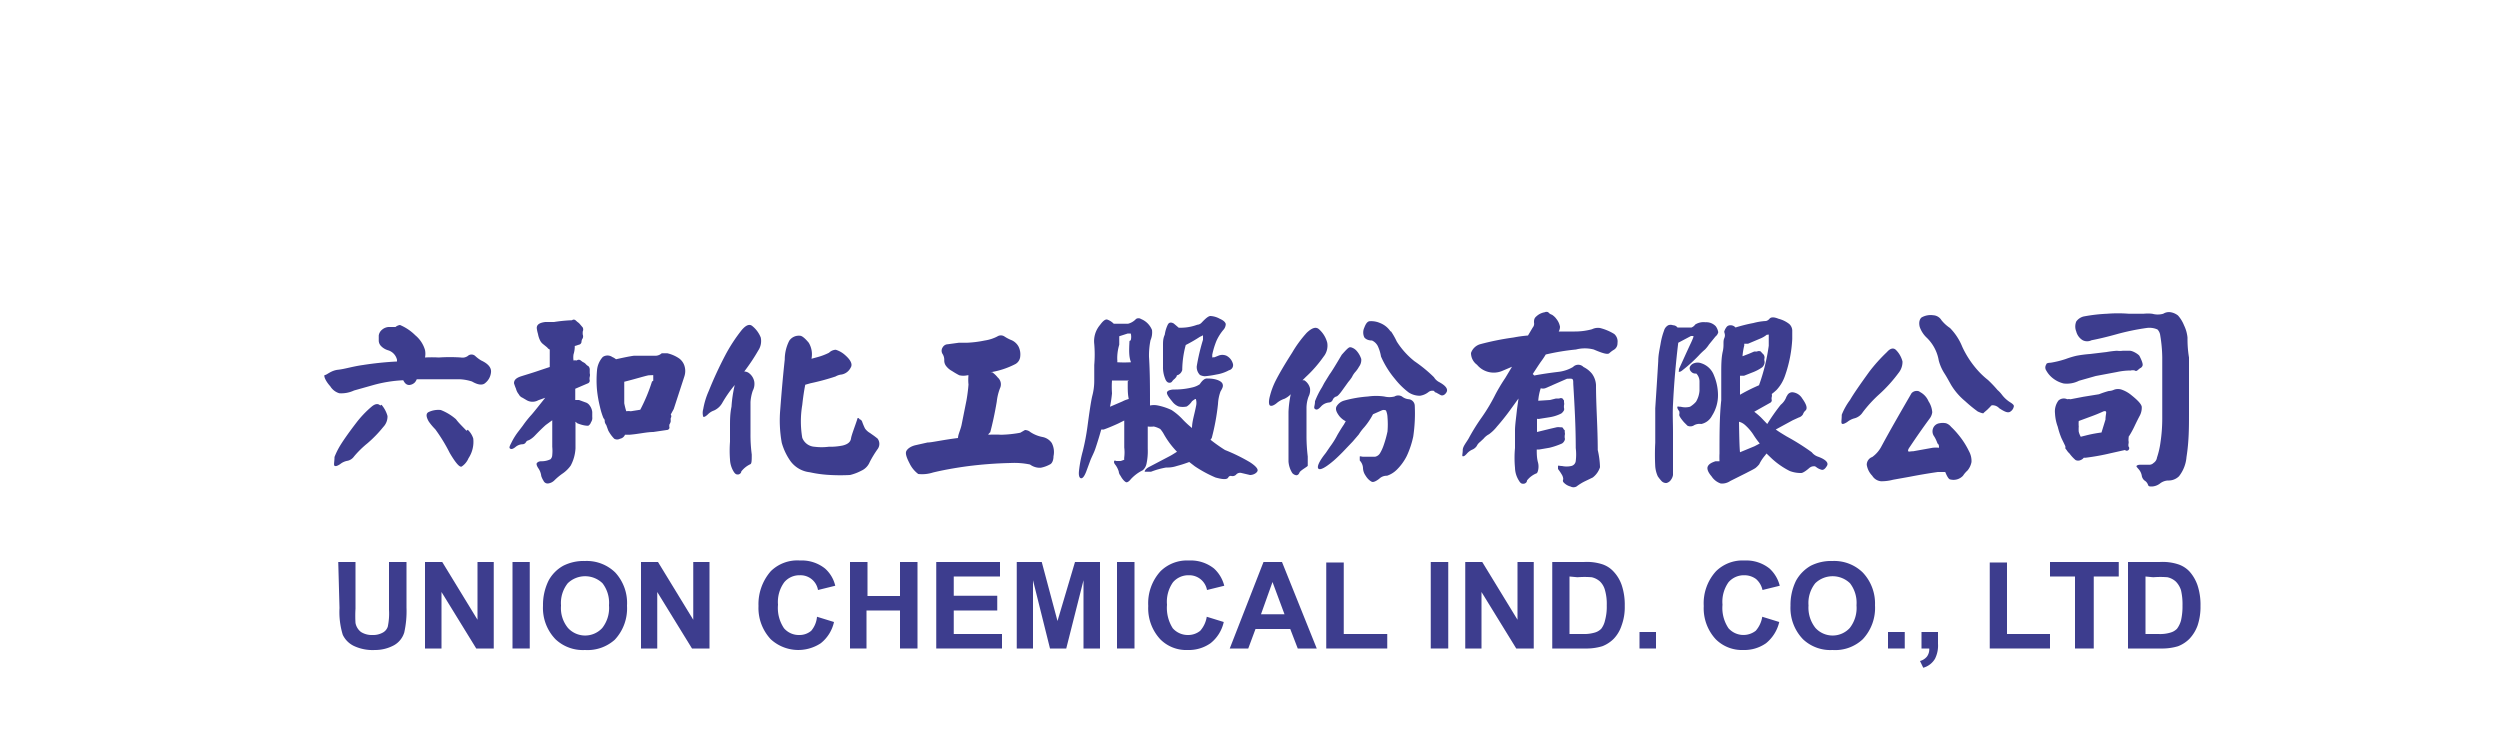 <svg id="圖層_1" data-name="圖層 1" xmlns="http://www.w3.org/2000/svg" viewBox="0 0 100 30"><defs><style>.cls-1{fill:#3d3d8e;}</style></defs><title>logo-union</title><path class="cls-1" d="M17,14a.76.76,0,0,1,0,.3,4.68,4.68,0,0,1,.55,0,6.5,6.5,0,0,1,.89,0,.36.36,0,0,0,.27-.06.22.22,0,0,1,.3,0,1.37,1.37,0,0,0,.24.18c.28.13.41.29.39.47a.62.62,0,0,1-.23.43c-.11.1-.29.08-.53-.06a1.87,1.87,0,0,0-.5-.09h-.89l-.82,0a.47.47,0,0,1-.07.12.35.35,0,0,1-.23.11c-.11,0-.18-.07-.24-.19a5.39,5.39,0,0,0-1.19.19l-.78.22a1.19,1.19,0,0,1-.59.11.64.64,0,0,1-.36-.28C13,15.22,12.93,15,13,15s.24-.18.52-.21.57-.13,1-.19a13.09,13.09,0,0,1,1.36-.14l0-.07a.52.52,0,0,0-.36-.38.64.64,0,0,1-.28-.17.32.32,0,0,1-.09-.21v-.21a.36.36,0,0,1,.13-.23.45.45,0,0,1,.26-.11l.28,0A.35.35,0,0,1,16,13a1.92,1.92,0,0,1,.61.41A1.2,1.2,0,0,1,17,14Zm-1.74,2.19a1.17,1.17,0,0,1,.24.45.6.6,0,0,1-.17.44,4.84,4.84,0,0,1-.63.65,3.9,3.9,0,0,0-.54.53.43.43,0,0,1-.25.17.65.65,0,0,0-.31.14c-.11.07-.18.09-.22.06s0-.17,0-.35a3,3,0,0,1,.24-.48c.13-.21.34-.51.64-.9a4.11,4.11,0,0,1,.6-.63C15,16.15,15.12,16.13,15.21,16.22Zm3.45,1a.81.81,0,0,1,.22.35,1.19,1.19,0,0,1-.19.79.75.75,0,0,1-.27.33q-.12.07-.48-.54a6.54,6.54,0,0,0-.58-.95,2.33,2.33,0,0,1-.26-.31c-.12-.21-.11-.33,0-.38a.91.91,0,0,1,.48-.08,2.05,2.05,0,0,1,.61.37C18.34,16.91,18.49,17.05,18.66,17.23Z"/><path class="cls-1" d="M21.83,17c-.08.07-.23.21-.43.42a.89.89,0,0,1-.25.19.16.16,0,0,0-.12.09.16.16,0,0,1-.13.07.46.46,0,0,0-.28.11c-.1.08-.17.1-.22.06s0-.12.07-.26a2.57,2.57,0,0,1,.28-.44l.16-.21a4.2,4.2,0,0,1,.35-.44c.13-.15.31-.38.55-.68l-.28.1a.47.47,0,0,1-.46,0l-.17-.1a.29.29,0,0,1-.15-.14.56.56,0,0,1-.11-.22,2,2,0,0,1-.08-.22c0-.12.07-.21.29-.28s.46-.14.72-.23l.42-.14c0-.33,0-.56,0-.7a.21.21,0,0,1-.1-.08l-.16-.13a.42.42,0,0,1-.13-.16.92.92,0,0,1-.08-.25,1.29,1.29,0,0,1-.05-.24c0-.13.1-.21.34-.24l.35,0a5.93,5.93,0,0,1,.72-.07.11.11,0,0,1,.14,0l.08.07a.45.45,0,0,1,.1.09l.11.13a.19.19,0,0,1,0,.16.74.74,0,0,0,0,.12.21.21,0,0,1,0,.15.25.25,0,0,0-.05.15.13.13,0,0,1-.11.11l-.16.05s0,0,0,.06a1.11,1.11,0,0,1-.05.28.86.86,0,0,0,0,.24.33.33,0,0,1,.13,0,.12.12,0,0,1,.16,0l.08.06a.35.35,0,0,1,.11.07.4.4,0,0,0,.12.1.2.2,0,0,1,.05.15v.13a.26.26,0,0,1,0,.14.33.33,0,0,0,0,.15.12.12,0,0,1-.09.12l-.49.21V16l.15,0,.3.11a.32.32,0,0,1,.12.1.53.53,0,0,1,.11.27c0,.08,0,.15,0,.2a.3.3,0,0,1-.05.21.25.25,0,0,1-.11.14c-.05,0-.19,0-.44-.1l-.07-.06,0,0a.13.13,0,0,0,0,.06c0,.3,0,.63,0,1a1.63,1.63,0,0,1-.19.69,1.29,1.29,0,0,1-.31.31,2.45,2.45,0,0,0-.35.29.43.43,0,0,1-.26.12.18.18,0,0,1-.17-.11.81.81,0,0,1-.09-.19.68.68,0,0,0-.11-.3c-.07-.1-.09-.18-.07-.21s.07-.08.18-.08a.81.81,0,0,0,.37-.08.25.25,0,0,0,.07-.17,1.66,1.66,0,0,0,0-.33c0-.33,0-.68,0-1.06Zm5-.42a.12.12,0,0,1,0,.14.53.53,0,0,0,0,.12.27.27,0,0,1-.05.13.29.29,0,0,0,0,.14.11.11,0,0,1-.11.09l-.54.08c-.26,0-.58.08-.95.11H25a.27.27,0,0,1-.2.16.24.24,0,0,1-.23,0,1.4,1.4,0,0,1-.24-.33L24.25,17a.31.31,0,0,1-.06-.13c0-.05,0-.1-.05-.14a2.74,2.74,0,0,1-.14-.45,4.9,4.9,0,0,1-.12-.68,4.37,4.37,0,0,1,0-.78.91.91,0,0,1,.23-.54.33.33,0,0,1,.38,0,.6.6,0,0,1,.15.09c.27-.06.5-.11.71-.14l.88,0a.38.38,0,0,0,.24-.1s.12,0,.22,0a1.38,1.38,0,0,1,.48.21.59.59,0,0,1,.21.3.69.69,0,0,1,0,.4l-.43,1.32Zm-.7-1.35c0-.13,0-.21,0-.22s-.08,0-.16,0-.52.14-1,.26c0,0,0,.09,0,.14s0,.23,0,.38,0,.23,0,.34a3,3,0,0,0,.08.32.58.58,0,0,1,.18,0l.38-.06A6.78,6.78,0,0,0,26.08,15.26Z"/><path class="cls-1" d="M29.67,13.2c.17-.2.31-.25.42-.16a1.12,1.12,0,0,1,.34.46.68.68,0,0,1-.1.52,7.66,7.66,0,0,1-.56.84.34.34,0,0,1,.17.05.56.56,0,0,1,.23.35.59.59,0,0,1-.06.37,1.76,1.76,0,0,0-.09.45c0,.21,0,.42,0,.64s0,.42,0,.63a6,6,0,0,0,.05.83c0,.23,0,.37-.06.39a1,1,0,0,0-.36.29c0,.07-.08.12-.13.12s-.1,0-.17-.11a1,1,0,0,1-.15-.49,4.71,4.71,0,0,1,0-.71c0-.23,0-.44,0-.64s0-.49.06-.76a5.07,5.07,0,0,1,.13-.87,5,5,0,0,0-.49.7.72.72,0,0,1-.34.32.63.63,0,0,0-.25.16q-.13.12-.18.09s-.05-.14,0-.31a3,3,0,0,1,.22-.72A15.32,15.32,0,0,1,29,14.23,6.5,6.5,0,0,1,29.67,13.2Zm2.54,2.19c-.05.25-.09.53-.12.81a3.94,3.94,0,0,0,0,1.31.56.56,0,0,0,.49.36,2.29,2.29,0,0,0,.57,0,2.48,2.48,0,0,0,.56-.05c.2-.05.31-.14.33-.28s.16-.49.25-.77c0-.06.06-.07.09,0a.15.15,0,0,1,.11.11,2.54,2.54,0,0,0,.11.26.63.63,0,0,0,.2.18l.17.12.13.1a.35.35,0,0,1,0,.43,4.33,4.33,0,0,0-.31.51.65.65,0,0,1-.34.35A1.9,1.9,0,0,1,34,19a7.33,7.33,0,0,1-.78,0,4.85,4.85,0,0,1-.83-.11,1.11,1.11,0,0,1-.76-.43,2.38,2.38,0,0,1-.36-.75,5.05,5.05,0,0,1-.06-1.33c.06-.8.12-1.45.18-2a1.66,1.66,0,0,1,.18-.75.46.46,0,0,1,.43-.2c.08,0,.2.1.35.28a.9.9,0,0,1,.11.64l.22-.06a2.45,2.45,0,0,0,.48-.18.41.41,0,0,1,.27-.12,1,1,0,0,1,.37.21c.23.2.31.37.23.5a.51.51,0,0,1-.36.28.61.61,0,0,0-.25.08,9.28,9.28,0,0,1-1,.27Z"/><path class="cls-1" d="M39.53,17.39a4.73,4.73,0,0,1,.52,0,4.75,4.75,0,0,0,.76-.08L41,17.2s.12,0,.21.08a1.34,1.34,0,0,0,.49.2.58.58,0,0,1,.37.24.78.78,0,0,1,.07.53c0,.18-.07.29-.13.32a1.26,1.26,0,0,1-.38.14.66.66,0,0,1-.43-.13,3.11,3.11,0,0,0-.78-.06,16.37,16.37,0,0,0-1.73.13c-.52.07-1,.16-1.37.25a1.42,1.42,0,0,1-.59.06,1.16,1.16,0,0,1-.35-.43c-.12-.23-.17-.39-.13-.48s.16-.19.36-.24l.49-.11c.17,0,.58-.1,1.22-.18,0-.13.09-.3.14-.51l.2-1c.05-.29.07-.5.08-.63a1.73,1.73,0,0,1,0-.37H38.7a.72.72,0,0,1-.33,0,3.22,3.22,0,0,1-.29-.17.73.73,0,0,1-.22-.18.36.36,0,0,1-.09-.24.44.44,0,0,0-.06-.25.24.24,0,0,1,0-.28.24.24,0,0,1,.2-.12l.44-.06.32,0a4.42,4.42,0,0,0,.72-.09,1.61,1.61,0,0,0,.5-.16.26.26,0,0,1,.29,0,1.57,1.57,0,0,0,.29.15.59.59,0,0,1,.27.25.7.7,0,0,1,.07.39.38.38,0,0,1-.19.31,3.29,3.29,0,0,1-1,.33l0,0,.07,0a1.1,1.1,0,0,1,.22.21.36.36,0,0,1,.09.43,2.12,2.12,0,0,0-.13.54c-.08.47-.17.88-.26,1.22C39.54,17.35,39.54,17.37,39.53,17.39Z"/><path class="cls-1" d="M46,16.22h0a.75.75,0,0,1,.32,0,2.43,2.43,0,0,1,.54.18,2.35,2.35,0,0,1,.45.38,3.7,3.7,0,0,0,.37.34c0-.26.1-.55.16-.87a.55.55,0,0,0,0-.27c0-.05-.07,0-.16.07a.7.7,0,0,1-.21.21.76.76,0,0,1-.32,0,.58.58,0,0,1-.26-.2c-.16-.19-.23-.31-.21-.37s.11-.1.26-.11a3,3,0,0,0,.78-.09.87.87,0,0,0,.27-.12c.11-.17.21-.24.31-.23.36,0,.56.11.6.21s0,.17-.08.31a1.72,1.72,0,0,0-.1.5,9,9,0,0,1-.25,1.36l-.05.07A6.35,6.35,0,0,0,49,18a7.06,7.06,0,0,1,1,.49c.23.15.33.27.3.35S50.14,19,50,19l-.34-.08a.21.21,0,0,0-.22.07.2.2,0,0,1-.18.05.11.11,0,0,0-.13.06c-.05.09-.22.08-.51,0a5,5,0,0,1-.83-.45l-.22-.17a5.05,5.05,0,0,1-.5.16,1.17,1.17,0,0,1-.42.06,3.1,3.1,0,0,0-.61.17c-.16,0-.24,0-.25,0s0-.1.17-.19l.8-.42c.12-.06.22-.13.32-.19a3.37,3.37,0,0,1-.53-.71,1.15,1.15,0,0,0-.14-.2,1,1,0,0,0-.26-.1.88.88,0,0,1-.24,0c0,.35,0,.65,0,.89a2.38,2.38,0,0,1-.05.6.46.46,0,0,1-.15.26,1.63,1.63,0,0,0-.48.36c-.07.09-.14.13-.18.12s-.14-.09-.23-.26a.31.31,0,0,1-.07-.17.88.88,0,0,0-.13-.26c-.06-.07-.07-.12-.05-.16s.05,0,.1,0h.16l.14-.05a.47.47,0,0,1,0-.1,1.64,1.64,0,0,0,0-.39q0-.46,0-1.08l-.24.12c-.22.1-.41.18-.58.24h-.1c-.09.32-.17.57-.23.75s-.13.3-.2.47l-.17.46c-.07.18-.14.28-.21.27s-.1-.12-.08-.3a5,5,0,0,1,.15-.78,9.11,9.11,0,0,0,.19-1c.08-.6.14-1,.19-1.21a2.33,2.33,0,0,0,.08-.59c0-.24,0-.46,0-.65a4.93,4.93,0,0,0,0-.84A1,1,0,0,1,44,13c.13-.18.23-.25.31-.21a.67.67,0,0,1,.24.16h0l.19,0h.38a.65.65,0,0,0,.32-.19.18.18,0,0,1,.2,0,.79.79,0,0,1,.44.44.78.78,0,0,1-.06.41,3.09,3.09,0,0,0-.06.66C46,14.89,46,15.54,46,16.22Zm-.84-1H44.9l-.42,0a3.67,3.67,0,0,0,0,.51,4.72,4.72,0,0,1-.08.54l.49-.21a1.24,1.24,0,0,1,.26-.1C45.1,15.73,45.11,15.49,45.11,15.25Zm.07-1.61a.53.53,0,0,0,0-.27s-.06,0-.12,0l-.34.11c0,.12,0,.23,0,.34a1.87,1.87,0,0,0-.08.59.37.37,0,0,1,0,.11,4.44,4.44,0,0,0,.55,0C45.15,14.27,45.16,14,45.18,13.64ZM47.12,15s-.06,0-.06.07l-.07.08a.46.46,0,0,0-.1.1.12.12,0,0,1-.11.06q-.12,0-.18-.18a1.19,1.19,0,0,1-.08-.45c0-.17,0-.33,0-.47s0-.24,0-.39,0-.28.07-.43a1.37,1.37,0,0,1,.12-.4c.05-.1.13-.11.24-.05l.2.17c.17,0,.41,0,.74-.12a.26.26,0,0,0,.18-.09c.16-.17.27-.26.35-.26a.86.86,0,0,1,.37.11q.21.09.24.21a.36.36,0,0,1-.1.24,1.89,1.89,0,0,0-.27.43,3.08,3.08,0,0,0-.17.56c0,.05,0,.08,0,.1s0,0,.09,0l.15-.06a.41.41,0,0,1,.33,0,.51.51,0,0,1,.25.3.21.21,0,0,1-.15.28,1.55,1.55,0,0,1-.5.17,3.84,3.84,0,0,1-.47.07A.52.52,0,0,1,48,15a.45.45,0,0,1-.13-.35,8.1,8.1,0,0,1,.25-1.06c0-.1,0-.15,0-.17s0,0-.12.05a5.8,5.8,0,0,1-.57.33,3.91,3.91,0,0,0-.14,1A.31.31,0,0,1,47.12,15Z"/><path class="cls-1" d="M52.27,13.31c.21-.2.37-.25.49-.14a1.08,1.08,0,0,1,.33.54.7.7,0,0,1-.15.56,5,5,0,0,1-.71.81l-.13.13.07,0a.53.53,0,0,1,.23.32.57.57,0,0,1-.06.34,1.36,1.36,0,0,0-.08.42q0,.3,0,.6c0,.19,0,.39,0,.59a7.11,7.11,0,0,0,.05.78c0,.21,0,.34,0,.37s-.3.19-.33.27-.08.11-.13.11a.26.26,0,0,1-.16-.09,1,1,0,0,1-.15-.46c0-.27,0-.49,0-.67s0-.42,0-.6,0-.46,0-.72a4.19,4.19,0,0,1,.09-.7.85.85,0,0,1-.25.18.94.94,0,0,0-.33.19c-.12.09-.2.11-.25.08s-.06-.18,0-.39a2.94,2.94,0,0,1,.22-.59c.13-.26.35-.64.67-1.14A4.69,4.69,0,0,1,52.27,13.31Zm1.76.58a.46.46,0,0,1,.24.15.92.92,0,0,1,.18.32.45.45,0,0,1-.09.31,1.15,1.15,0,0,1-.14.2.83.83,0,0,0-.14.21,1.73,1.73,0,0,1-.15.2l-.23.32c-.12.17-.21.26-.25.26a.23.23,0,0,0-.14.13.17.17,0,0,1-.15.11.49.49,0,0,0-.32.16c-.1.11-.17.15-.24.1s0-.13,0-.31a3.24,3.24,0,0,1,.28-.56l.09-.17.21-.34c.11-.15.27-.42.49-.79C53.84,14,53.94,13.89,54,13.89Zm2.24,4.35a2.07,2.07,0,0,1-.39.54,1,1,0,0,1-.4.25.42.42,0,0,0-.31.12c-.13.1-.24.15-.3.12s-.16-.1-.25-.25a.56.56,0,0,1-.1-.3.47.47,0,0,0-.13-.3c0-.07,0-.11,0-.15s.06,0,.15,0H55a.3.3,0,0,0,.2-.14,1.66,1.66,0,0,0,.15-.33,4.44,4.44,0,0,0,.15-.54,3.45,3.45,0,0,0,0-.57.77.77,0,0,0-.06-.27.2.2,0,0,0-.18,0l-.34.15a0,0,0,0,0,0,0,2.78,2.78,0,0,1-.35.52,2,2,0,0,0-.22.29l-.24.28-.41.43c-.11.11-.23.23-.37.35-.32.27-.52.37-.59.31s0-.27.29-.63l.17-.25a3.26,3.26,0,0,0,.3-.48c.1-.17.18-.3.25-.4l.08-.14,0,0a.8.8,0,0,1-.26-.21c-.12-.16-.16-.28-.11-.38a.52.52,0,0,1,.32-.24,4.83,4.83,0,0,1,.94-.16,2.29,2.29,0,0,1,.65,0,.86.86,0,0,0,.41,0,.29.29,0,0,1,.3,0,.5.5,0,0,0,.28.11.27.27,0,0,1,.23.25,6.29,6.29,0,0,1-.06,1.24A3.58,3.58,0,0,1,56.27,18.24Zm-.64-5a2.81,2.81,0,0,1,.24.42,3.16,3.16,0,0,0,.71.79,5.61,5.61,0,0,1,.78.64.52.52,0,0,0,.2.19c.28.15.37.29.3.41s-.17.15-.24.11l-.18-.1s-.06,0-.07-.06a.25.25,0,0,0-.24.05.72.72,0,0,1-.33.14.82.82,0,0,1-.45-.13,3,3,0,0,1-.55-.54,3.66,3.66,0,0,1-.56-.9,1.6,1.6,0,0,0-.13-.42.49.49,0,0,0-.23-.22c-.17,0-.27-.07-.31-.13a.46.46,0,0,1,0-.38c.06-.16.12-.24.2-.26a.88.88,0,0,1,.43.07A.9.9,0,0,1,55.63,13.27Z"/><path class="cls-1" d="M64,18.69a.84.84,0,0,1-.29.41l-.29.14a2,2,0,0,0-.36.22.25.25,0,0,1-.24,0,.56.56,0,0,1-.29-.18.12.12,0,0,1,0-.11.38.38,0,0,0-.06-.19,2.17,2.17,0,0,0-.15-.22c0-.05,0-.09,0-.12s.07,0,.16,0a.86.86,0,0,0,.37,0,.23.23,0,0,0,.18-.2,2.15,2.15,0,0,0,0-.52c0-.88-.05-1.74-.1-2.57,0-.12,0-.19-.07-.2s-.09,0-.18,0l-.87.38a.31.31,0,0,1-.18,0h0a2,2,0,0,0-.1.5L62,16l.24-.06.13,0a.14.14,0,0,1,.13,0l.06.08,0,.07a.24.24,0,0,1,0,.12.52.52,0,0,0,0,.11.15.15,0,0,1,0,.09.37.37,0,0,1-.11.13,1.57,1.57,0,0,1-.47.15l-.38.06a.23.23,0,0,1-.12,0v.07c0,.15,0,.3,0,.46l.53-.13.26-.06a.5.5,0,0,1,.13,0c.07,0,.11,0,.13.05s.06.06.06.08l0,.07a.24.24,0,0,1,0,.12.52.52,0,0,0,0,.11.12.12,0,0,1,0,.08.27.27,0,0,1-.11.14,3,3,0,0,1-.5.17l-.41.07h-.1c0,.16,0,.34.05.52s0,.39-.05.43a.9.9,0,0,0-.39.29c0,.08-.08.13-.14.13s-.11,0-.18-.12a1,1,0,0,1-.16-.52,4.24,4.24,0,0,1,0-.79c0-.26,0-.5,0-.71s.05-.54.08-.84l.06-.43-.34.47c-.19.26-.37.48-.52.65a1.62,1.62,0,0,1-.32.31.71.71,0,0,0-.22.18l-.14.13a.42.42,0,0,0-.13.16.41.41,0,0,1-.19.15.62.62,0,0,0-.2.15c-.08.09-.13.12-.17.11s0-.11,0-.25.15-.31.24-.47a8,8,0,0,1,.53-.85,7.11,7.11,0,0,0,.54-.91,7.27,7.27,0,0,1,.39-.65l.27-.45-.4.17a.87.87,0,0,1-1-.25.58.58,0,0,1-.24-.47.55.55,0,0,1,.36-.35,10.86,10.86,0,0,1,1.34-.27,5.4,5.4,0,0,1,.58-.08l.19-.32a.23.23,0,0,0,.05-.2c0-.09,0-.17.1-.25a.64.64,0,0,1,.33-.16.16.16,0,0,1,.14,0,.31.31,0,0,0,.15.1s.11.07.17.16a.7.7,0,0,1,.15.32.41.41,0,0,1-.05.19l.64,0a2.64,2.64,0,0,0,.69-.09.54.54,0,0,1,.32-.05,2,2,0,0,1,.57.24.4.4,0,0,1,.13.36.3.3,0,0,1-.16.28,1.09,1.09,0,0,0-.17.13c-.07.06-.27,0-.62-.15a1.41,1.41,0,0,0-.71,0,9.25,9.25,0,0,0-1.21.2,3.16,3.16,0,0,1-.18.27c-.06.08-.17.25-.34.51h0l.06.06c.31-.06.66-.11,1-.15a1.48,1.48,0,0,0,.55-.19.29.29,0,0,1,.42,0,1,1,0,0,1,.34.27.84.84,0,0,1,.16.45c0,.84.07,1.7.07,2.6A3.4,3.4,0,0,1,64,18.69Z"/><path class="cls-1" d="M67.73,13.44l-.09,0-.51.27c-.06.49-.1.91-.13,1.26s-.06.79-.08,1.2,0,.71,0,1.15,0,.82,0,1,0,.28,0,.36V19a.43.43,0,0,1-.08.19.3.3,0,0,1-.18.13.25.25,0,0,1-.19-.07,1.56,1.56,0,0,1-.16-.2,1.2,1.2,0,0,1-.1-.39,8.89,8.89,0,0,1,0-.95c0-.42,0-.89,0-1.38q.08-1.21.12-1.89c0-.25.06-.49.1-.73a2.77,2.77,0,0,1,.13-.48.35.35,0,0,1,.17-.22.27.27,0,0,1,.19,0,.23.23,0,0,1,.18.09l0,0h.1l.46,0a.33.33,0,0,0,.15-.12.63.63,0,0,1,.41-.09.52.52,0,0,1,.41.16.55.55,0,0,1,.1.24.31.31,0,0,1-.11.17l-.26.32a1.26,1.26,0,0,1-.16.2,2.77,2.77,0,0,0-.25.24,5.65,5.65,0,0,1-.64.58c-.07.06-.12.08-.15.07s0,0,0-.11c.16-.35.32-.71.49-1.07C67.74,13.49,67.75,13.45,67.73,13.44Zm-.08,1.43a.19.19,0,0,1-.06-.18.27.27,0,0,1,.17-.16.41.41,0,0,1,.29,0,.8.8,0,0,1,.51.49,2.05,2.05,0,0,1,.16.78,1.52,1.52,0,0,1-.24.83.63.63,0,0,1-.43.33.45.45,0,0,0-.32.07.28.28,0,0,1-.23,0l-.14-.14c-.12-.14-.19-.24-.19-.3a.3.3,0,0,0,0-.14c-.07-.09-.09-.15-.07-.18s0,0,.13,0a.75.75,0,0,0,.37,0,1,1,0,0,0,.24-.2,1,1,0,0,0,.14-.44c0-.14,0-.26,0-.37a.45.45,0,0,0-.13-.32A.22.22,0,0,1,67.65,14.87Zm3.82,1a.23.23,0,0,1,.23-.18.51.51,0,0,1,.39.25c.18.25.22.41.12.49a.34.34,0,0,0-.09.14.29.29,0,0,1-.17.13l-.24.11-.35.19-.33.18c.14.1.29.19.44.28a9.14,9.14,0,0,1,1,.63.54.54,0,0,0,.26.18c.3.11.42.24.35.36s-.14.18-.22.16a.65.65,0,0,1-.19-.09.25.25,0,0,0-.08-.05c-.07,0-.14,0-.23.08s-.24.19-.31.19a1.23,1.23,0,0,1-.46-.08,3.14,3.14,0,0,1-.71-.49l-.22-.21-.06.08a1.63,1.63,0,0,0-.23.35,1,1,0,0,1-.15.15c-.09.06-.22.12-.37.2l-.64.32a.58.58,0,0,1-.38.1.71.71,0,0,1-.37-.29c-.14-.16-.19-.3-.15-.39s.13-.15.31-.21l.16,0a3,3,0,0,1,0-.31c0-.79,0-1.5.07-2.13,0-.46,0-.83,0-1.1s0-.59.06-.85,0-.39.06-.53,0-.2,0-.27a.56.56,0,0,1,.11-.2.2.2,0,0,1,.14-.05.26.26,0,0,1,.2.09h0a6.31,6.31,0,0,1,.72-.18,2.39,2.39,0,0,1,.5-.08.26.26,0,0,0,.14-.09q.09-.11.36,0a1.15,1.15,0,0,1,.43.21.37.37,0,0,1,.12.25c0,.09,0,.21,0,.35a5.17,5.17,0,0,1-.29,1.47,1.57,1.57,0,0,1-.34.57,2.31,2.31,0,0,1-.19.16.43.43,0,0,1,0,0,.24.24,0,0,1,0,.12.24.24,0,0,0,0,.12.11.11,0,0,1-.06.11l-.41.23-.23.13a2.6,2.6,0,0,1,.28.24l.24.25a7.85,7.85,0,0,1,.54-.77A.73.73,0,0,0,71.47,15.83Zm-.72-2c0-.3,0-.46,0-.48s0,0-.08,0a1,1,0,0,1-.23.14l-.52.22-.15,0v.07a2.66,2.66,0,0,0-.07.43l.26-.1.21-.09.11,0a.17.17,0,0,1,.15,0l.07.08a.2.2,0,0,1,.08.19.2.2,0,0,0,0,.11.28.28,0,0,1,0,.09.31.31,0,0,1-.09.16,1.73,1.73,0,0,1-.4.21l-.33.13H69.6c0,.13,0,.26,0,.4s0,.25,0,.36l0,0a7.41,7.41,0,0,1,.76-.38v0A7.74,7.74,0,0,0,70.75,13.83ZM69.6,18.09v0l.58-.24.21-.11a3.32,3.32,0,0,1-.26-.36,1.9,1.9,0,0,0-.34-.39.57.57,0,0,0-.23-.12C69.57,17.52,69.58,17.91,69.6,18.09Z"/><path class="cls-1" d="M75.84,14a1,1,0,0,1,.26.46.7.7,0,0,1-.16.46,5.77,5.77,0,0,1-.78.86,5.12,5.12,0,0,0-.65.71.56.56,0,0,1-.32.24.77.77,0,0,0-.3.15c-.11.07-.19.1-.22.06s0-.16,0-.35A2.59,2.59,0,0,1,74,16c.15-.26.41-.63.77-1.13a6.62,6.62,0,0,1,.71-.79C75.61,13.93,75.74,13.9,75.84,14Zm.94,1.67a.74.74,0,0,1,.36.38.92.92,0,0,1,.15.44.52.52,0,0,1-.11.26c-.25.34-.51.71-.79,1.13-.06.08-.08.14-.06.17s.08,0,.2,0l.78-.14a1.29,1.29,0,0,1,.25,0c0-.07,0-.13-.06-.17a1.46,1.46,0,0,0-.13-.28.34.34,0,0,1-.05-.32.32.32,0,0,1,.26-.21.66.66,0,0,1,.26,0,.43.43,0,0,1,.2.14,3.13,3.13,0,0,1,.28.3,3.2,3.2,0,0,1,.44.68.81.81,0,0,1,.1.43.75.75,0,0,1-.16.34,1.06,1.06,0,0,0-.18.21.52.52,0,0,1-.5.15q-.09,0-.21-.3l-.3,0c-.34.05-.71.11-1.12.19l-.67.12a1.76,1.76,0,0,1-.48.06.46.46,0,0,1-.35-.22.8.8,0,0,1-.22-.44.33.33,0,0,1,.22-.31,1.21,1.21,0,0,0,.37-.43c.35-.65.76-1.36,1.2-2.12A.28.28,0,0,1,76.78,15.66ZM78,13.12a2.28,2.28,0,0,1,.49.75,3.82,3.82,0,0,0,.67,1,3.29,3.29,0,0,0,.36.33,4.83,4.83,0,0,1,.38.4,1.16,1.16,0,0,1,.17.18,1.25,1.25,0,0,0,.35.32c.11.07.15.12.13.17a.3.3,0,0,1-.13.19c-.1.08-.25,0-.45-.13a.37.37,0,0,0-.26-.12.09.09,0,0,0-.09.05l-.13.13-.14.12c0,.05-.13,0-.24-.05a5.44,5.44,0,0,1-.5-.41,2.56,2.56,0,0,1-.57-.66c-.09-.16-.17-.31-.26-.45a1.82,1.82,0,0,1-.23-.52,1.65,1.65,0,0,0-.5-.93,1.09,1.09,0,0,1-.26-.41c-.05-.19,0-.32.07-.38a.73.73,0,0,1,.47-.09.41.41,0,0,1,.33.2A1.52,1.52,0,0,0,78,13.12Z"/><path class="cls-1" d="M83.06,14.23a4.92,4.92,0,0,1,.54-.07l.67-.08a3.77,3.77,0,0,1,.41-.05.88.88,0,0,0,.23,0c.06,0,.15,0,.28,0s.36.15.39.21.16.31.12.39a.17.17,0,0,1-.1.1l-.11.09a.08.08,0,0,1-.1,0,.31.31,0,0,0-.16,0,2.64,2.64,0,0,0-.55.06l-.85.16-.67.19a1.07,1.07,0,0,1-.61.11,1.11,1.11,0,0,1-.46-.23,1,1,0,0,1-.24-.29.21.21,0,0,1,0-.24c0-.05.08-.07.17-.07a3.84,3.84,0,0,0,.61-.15A3.53,3.53,0,0,1,83.06,14.23Zm1.29,1.41a.54.54,0,0,0,.21-.05.46.46,0,0,1,.32,0,1.27,1.27,0,0,1,.38.22c.25.2.39.35.41.46a.69.69,0,0,1-.07.34c-.06.11-.14.27-.23.46a3.46,3.46,0,0,1-.23.41.06.06,0,0,1,0,.06s0,.07,0,.09a.27.27,0,0,1,0,.12.36.36,0,0,0,0,.11A.09.09,0,0,1,85,18l-.58.13a9,9,0,0,1-1,.18h-.07a.27.27,0,0,1-.12.09.23.23,0,0,1-.21,0,1.54,1.54,0,0,1-.24-.26.58.58,0,0,1-.11-.13l-.06-.08a.15.15,0,0,0,0-.09l-.15-.31a3.06,3.06,0,0,1-.15-.46,1.78,1.78,0,0,1-.11-.54.72.72,0,0,1,.14-.51.32.32,0,0,1,.35-.05.33.33,0,0,1,.13,0l.52-.1.62-.1A3.55,3.55,0,0,1,84.35,15.64Zm-.07-3.09a5.58,5.58,0,0,1,.88,0l.58,0a1.63,1.63,0,0,1,.35,0,.81.81,0,0,0,.44,0,.43.43,0,0,1,.3-.06.65.65,0,0,1,.29.13,1.32,1.32,0,0,1,.24.39,1.44,1.44,0,0,1,.14.49c0,.17,0,.44.06.8,0,.6,0,1.35,0,2.24,0,.53,0,1.11-.1,1.74a1.42,1.42,0,0,1-.3.77.59.59,0,0,1-.44.17.56.56,0,0,0-.32.12.58.58,0,0,1-.32.12c-.09,0-.14,0-.16-.07a.33.33,0,0,0-.14-.17.31.31,0,0,1-.11-.2.54.54,0,0,0-.14-.27c-.05-.06-.08-.09-.07-.11s.06-.05.14-.05l.36,0a.24.24,0,0,0,.18-.07.31.31,0,0,0,.14-.22,3.27,3.27,0,0,0,.14-.61,6.46,6.46,0,0,0,.07-1c0-.89,0-1.69,0-2.4a5.62,5.62,0,0,0-.08-.87.41.41,0,0,0-.11-.24.79.79,0,0,0-.44-.06,9.45,9.45,0,0,0-1.2.25c-.36.1-.69.18-1,.24a.39.39,0,0,1-.35,0,.57.57,0,0,1-.26-.35.53.53,0,0,1,0-.4.52.52,0,0,1,.29-.2A6.51,6.51,0,0,1,84.28,12.55Zm-.67,4.12-.46.17a1.15,1.15,0,0,0,0,.22,1.29,1.29,0,0,0,0,.21.84.84,0,0,0,.08.2l.28-.07a5.19,5.19,0,0,1,.55-.1l.16-.52c0-.2.06-.31,0-.33s0,0-.07,0A6.67,6.67,0,0,1,83.61,16.67Z"/><path class="cls-1" d="M13.53,22.48h.69v1.87a4.78,4.78,0,0,0,0,.57.59.59,0,0,0,.22.36.81.81,0,0,0,.46.12.79.79,0,0,0,.4-.09.42.42,0,0,0,.21-.24,2.53,2.53,0,0,0,.05-.68V22.48h.7V24.3a3.92,3.92,0,0,1-.09,1,.88.88,0,0,1-.41.51A1.58,1.58,0,0,1,15,26a1.77,1.77,0,0,1-.84-.16.94.94,0,0,1-.45-.45,3.11,3.11,0,0,1-.13-1.07Z"/><path class="cls-1" d="M17,25.94V22.48h.69l1.41,2.31V22.48h.65v3.46h-.7l-1.39-2.26v2.26Z"/><path class="cls-1" d="M20.5,25.94V22.48h.69v3.46Z"/><path class="cls-1" d="M21.72,24.23a2.2,2.2,0,0,1,.22-1,1.48,1.48,0,0,1,.59-.6,1.8,1.8,0,0,1,.87-.19,1.63,1.63,0,0,1,1.21.46,1.8,1.8,0,0,1,.47,1.33,1.83,1.83,0,0,1-.49,1.36A1.63,1.63,0,0,1,23.4,26a1.59,1.59,0,0,1-1.18-.43A1.8,1.8,0,0,1,21.72,24.23Zm.72,0a1.25,1.25,0,0,0,.28.89.93.93,0,0,0,1.37,0,1.3,1.3,0,0,0,.27-.91,1.28,1.28,0,0,0-.26-.88,1,1,0,0,0-1.39,0A1.27,1.27,0,0,0,22.44,24.21Z"/><path class="cls-1" d="M25.64,25.94V22.48h.68l1.41,2.31V22.48h.65v3.46h-.7l-1.39-2.26v2.26Z"/><path class="cls-1" d="M32.68,24.67l.68.21a1.49,1.49,0,0,1-.53.85,1.63,1.63,0,0,1-2-.16,1.83,1.83,0,0,1-.49-1.33,2,2,0,0,1,.49-1.39A1.51,1.51,0,0,1,32,22.42a1.49,1.49,0,0,1,1,.32,1.32,1.32,0,0,1,.41.69l-.69.17a.71.71,0,0,0-.73-.59.79.79,0,0,0-.62.28,1.34,1.34,0,0,0-.25.9,1.45,1.45,0,0,0,.24.94.78.78,0,0,0,.61.27.72.72,0,0,0,.48-.17A1,1,0,0,0,32.68,24.67Z"/><path class="cls-1" d="M34,25.94V22.48h.7v1.36H36V22.48h.7v3.46H36V24.42H34.66v1.52Z"/><path class="cls-1" d="M37.45,25.94V22.48H40v.58H38.15v.77h1.74v.59H38.15v.94h1.93v.58Z"/><path class="cls-1" d="M40.67,25.94V22.48h1l.63,2.36L43,22.48H44v3.46h-.66V23.21l-.69,2.73H42l-.68-2.73v2.73Z"/><path class="cls-1" d="M44.68,25.94V22.48h.7v3.46Z"/><path class="cls-1" d="M48.27,24.67l.68.21a1.49,1.49,0,0,1-.53.85,1.51,1.51,0,0,1-.91.27,1.46,1.46,0,0,1-1.1-.43,1.82,1.82,0,0,1-.48-1.33,1.9,1.9,0,0,1,.49-1.39,1.51,1.51,0,0,1,1.14-.43,1.49,1.49,0,0,1,1,.32,1.39,1.39,0,0,1,.41.69l-.69.17a.72.72,0,0,0-.73-.59.81.81,0,0,0-.63.28,1.35,1.35,0,0,0-.24.9,1.52,1.52,0,0,0,.23.94.8.8,0,0,0,.62.27.76.76,0,0,0,.48-.17A1.1,1.1,0,0,0,48.27,24.67Z"/><path class="cls-1" d="M52.67,25.94h-.76l-.3-.78H50.22l-.29.78h-.74l1.35-3.46h.74Zm-1.29-1.37-.48-1.29-.46,1.29Z"/><path class="cls-1" d="M53.05,25.94V22.5h.7v2.86h1.74v.58Z"/><path class="cls-1" d="M57.23,25.94V22.48h.7v3.46Z"/><path class="cls-1" d="M58.61,25.94V22.48h.68l1.41,2.31V22.48h.65v3.46h-.7l-1.39-2.26v2.26Z"/><path class="cls-1" d="M62.09,22.48h1.27a2,2,0,0,1,.73.09,1.06,1.06,0,0,1,.45.29,1.5,1.5,0,0,1,.33.55,2.47,2.47,0,0,1,.12.83,2.11,2.11,0,0,1-.13.79,1.38,1.38,0,0,1-.31.52,1.31,1.31,0,0,1-.46.3,2.22,2.22,0,0,1-.69.09H62.09Zm.69.58v2.3h.53a1.5,1.5,0,0,0,.49-.06.58.58,0,0,0,.25-.15.85.85,0,0,0,.15-.33,2.06,2.06,0,0,0,.07-.6,2,2,0,0,0-.07-.61.75.75,0,0,0-.2-.35.74.74,0,0,0-.33-.17,3.49,3.49,0,0,0-.57,0Z"/><path class="cls-1" d="M65.58,25.94v-.66h.66v.66Z"/><path class="cls-1" d="M70.49,24.67l.68.21a1.54,1.54,0,0,1-.53.85,1.51,1.51,0,0,1-.91.27,1.48,1.48,0,0,1-1.1-.43,1.82,1.82,0,0,1-.48-1.33,1.9,1.9,0,0,1,.49-1.39,1.51,1.51,0,0,1,1.14-.43,1.49,1.49,0,0,1,1,.32,1.39,1.39,0,0,1,.41.69l-.69.17a.81.81,0,0,0-.26-.44.78.78,0,0,0-.47-.15.81.81,0,0,0-.63.28,1.35,1.35,0,0,0-.24.9,1.45,1.45,0,0,0,.24.94.8.8,0,0,0,1.09.1A1.1,1.1,0,0,0,70.49,24.67Z"/><path class="cls-1" d="M71.62,24.23a2.2,2.2,0,0,1,.22-1,1.55,1.55,0,0,1,.59-.6,1.8,1.8,0,0,1,.87-.19,1.63,1.63,0,0,1,1.21.46A1.8,1.8,0,0,1,75,24.21a1.83,1.83,0,0,1-.49,1.36A1.61,1.61,0,0,1,73.3,26a1.59,1.59,0,0,1-1.18-.43A1.8,1.8,0,0,1,71.62,24.23Zm.72,0a1.3,1.3,0,0,0,.28.89.93.93,0,0,0,1.37,0,1.3,1.3,0,0,0,.27-.91,1.28,1.28,0,0,0-.26-.88,1,1,0,0,0-1.39,0A1.27,1.27,0,0,0,72.34,24.21Z"/><path class="cls-1" d="M75.52,25.94v-.66h.67v.66Z"/><path class="cls-1" d="M76.86,25.28h.66v.47a1.17,1.17,0,0,1-.12.6.79.79,0,0,1-.47.36l-.13-.27a.53.53,0,0,0,.28-.18.49.49,0,0,0,.09-.32h-.31Z"/><path class="cls-1" d="M79.59,25.94V22.5h.69v2.86H82v.58Z"/><path class="cls-1" d="M83,25.94V23.06h-1v-.58h2.75v.58h-1v2.88Z"/><path class="cls-1" d="M85.12,22.48h1.27a2,2,0,0,1,.73.09,1.09,1.09,0,0,1,.46.29,1.63,1.63,0,0,1,.32.55,2.47,2.47,0,0,1,.12.83,2.34,2.34,0,0,1-.12.79,1.54,1.54,0,0,1-.32.52,1.31,1.31,0,0,1-.46.3,2.22,2.22,0,0,1-.69.09H85.12Zm.7.58v2.3h.52a1.42,1.42,0,0,0,.49-.06.58.58,0,0,0,.25-.15,1,1,0,0,0,.16-.33,2.52,2.52,0,0,0,.06-.6,2.44,2.44,0,0,0-.06-.61.86.86,0,0,0-.21-.35.74.74,0,0,0-.33-.17,3.49,3.49,0,0,0-.57,0Z"/></svg>